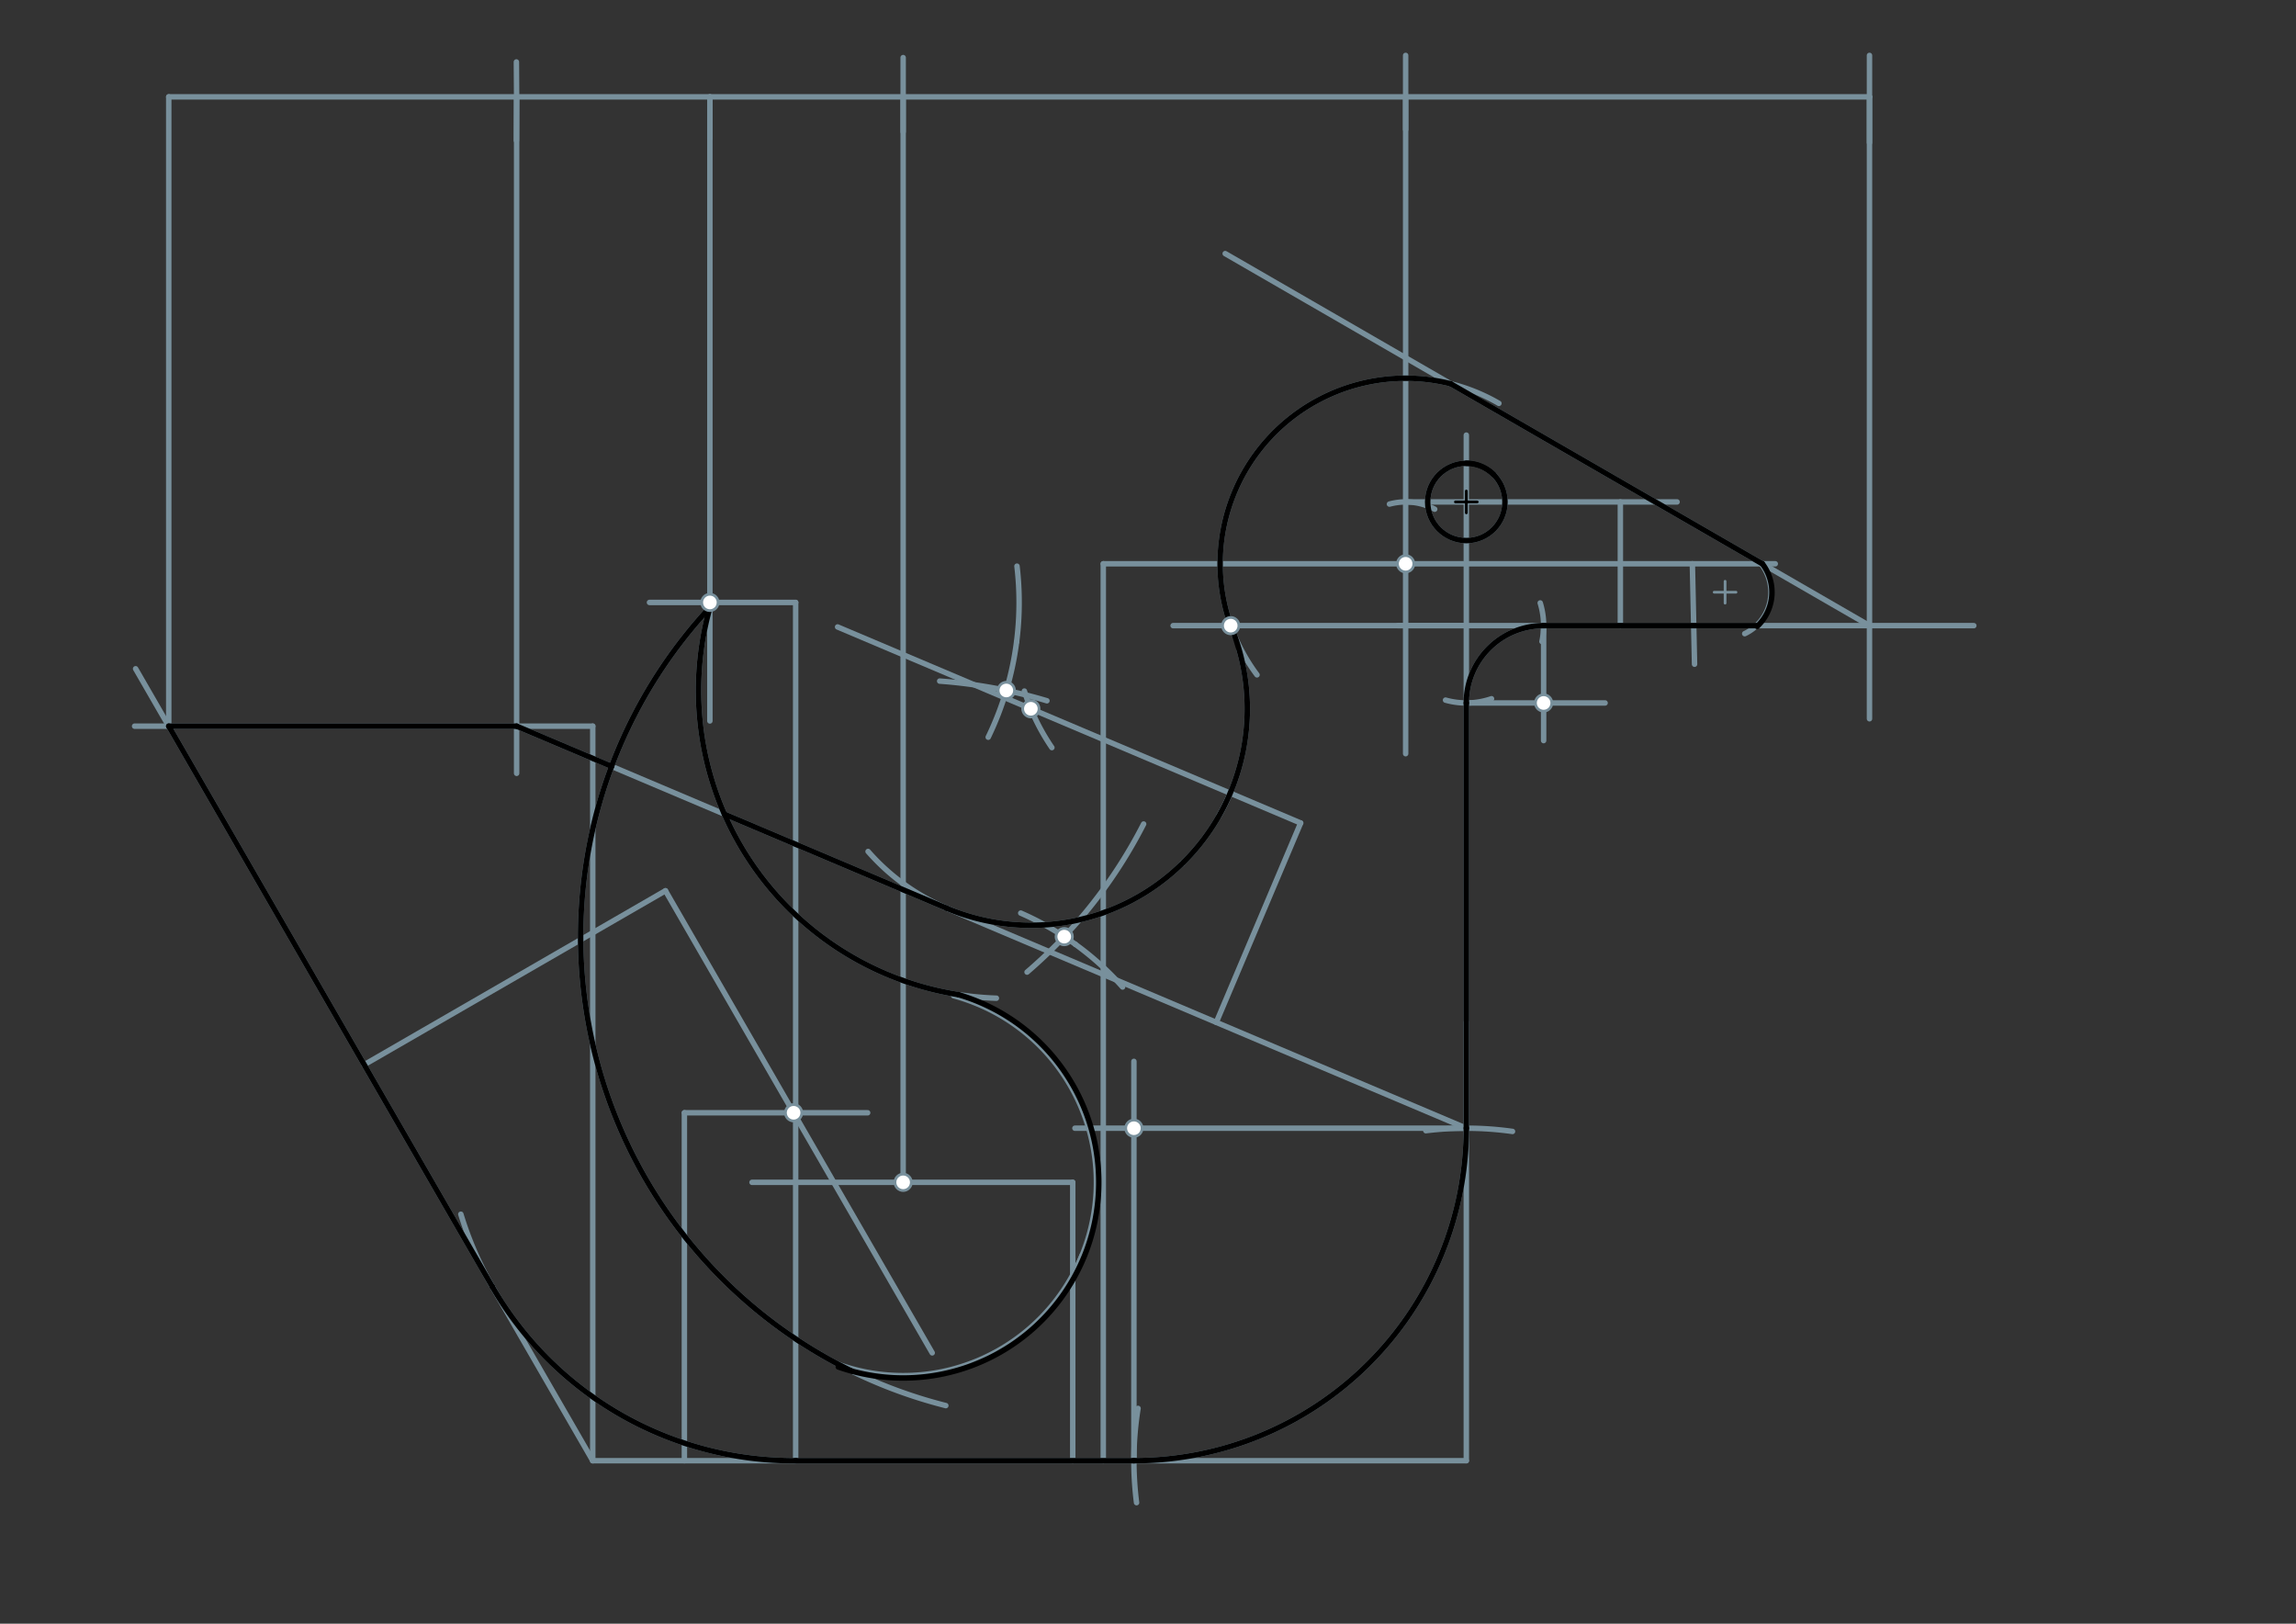 <svg xmlns="http://www.w3.org/2000/svg" class="svg--1it" height="100%" preserveAspectRatio="xMidYMid meet" viewBox="0 0 841.89 595.276" width="100%"><rect x="0" y="0" width="841.89" height="595.276" fill="#333333" stroke="none"/><defs><marker id="marker-arrow" markerHeight="16" markerUnits="userSpaceOnUse" markerWidth="24" orient="auto-start-reverse" refX="24" refY="4" viewBox="0 0 24 8"><path d="M 0 0 L 24 4 L 0 8 z" stroke="inherit"></path></marker></defs><g class="aux-layer--1FB"></g><g class="main-layer--3Vd"><g class="element--2qn"><line stroke="#78909C" stroke-dasharray="none" stroke-linecap="round" stroke-width="2" x1="217.35" x2="537.665" y1="535.513" y2="535.513"></line></g><g class="element--2qn"><line stroke="#78909C" stroke-dasharray="none" stroke-linecap="round" stroke-width="2" x1="217.35" x2="217.35" y1="535.513" y2="266.221"></line></g><g class="element--2qn"><line stroke="#78909C" stroke-dasharray="none" stroke-linecap="round" stroke-width="2" x1="217.35" x2="49.725" y1="535.513" y2="245.177"></line></g><g class="element--2qn"><line stroke="#78909C" stroke-dasharray="none" stroke-linecap="round" stroke-width="2" x1="217.35" x2="49.35" y1="266.221" y2="266.221"></line></g><g class="element--2qn"><line stroke="#78909C" stroke-dasharray="none" stroke-linecap="round" stroke-width="2" x1="537.665" x2="537.665" y1="535.513" y2="374.713"></line></g><g class="element--2qn"><path d="M 522.829 414.529 A 121.89 121.89 0 0 1 554.6 414.805" fill="none" stroke="#78909C" stroke-dasharray="none" stroke-linecap="round" stroke-width="2"></path></g><g class="element--2qn"><path d="M 417.293 516.339 A 121.89 121.89 0 0 0 416.749 550.891" fill="none" stroke="#78909C" stroke-dasharray="none" stroke-linecap="round" stroke-width="2"></path></g><g class="element--2qn"><line stroke="#78909C" stroke-dasharray="none" stroke-linecap="round" stroke-width="2" x1="415.775" x2="415.775" y1="535.513" y2="389.113"></line></g><g class="element--2qn"><line stroke="#78909C" stroke-dasharray="none" stroke-linecap="round" stroke-width="2" x1="537.665" x2="394.15" y1="413.623" y2="413.623"></line></g><g class="element--2qn"><path d="M 537.665 413.623 A 121.89 121.89 0 0 1 415.775 535.512" fill="none" stroke="#78909C" stroke-dasharray="none" stroke-linecap="round" stroke-width="2"></path></g><g class="element--2qn"><line stroke="#78909C" stroke-dasharray="none" stroke-linecap="round" stroke-width="2" x1="61.875" x2="61.875" y1="266.221" y2="35.512"></line></g><g class="element--2qn"><line stroke="#78909C" stroke-dasharray="none" stroke-linecap="round" stroke-width="2" x1="61.875" x2="189.434" y1="35.512" y2="35.512"></line></g><g class="element--2qn"><line stroke="#78909C" stroke-dasharray="none" stroke-linecap="round" stroke-width="2" x1="189.434" x2="189.35" y1="35.512" y2="51.513"></line></g><g class="element--2qn"><line stroke="#78909C" stroke-dasharray="none" stroke-linecap="round" stroke-width="2" x1="189.434" x2="189.35" y1="35.512" y2="22.712"></line></g><g class="element--2qn"><line stroke="#78909C" stroke-dasharray="none" stroke-linecap="round" stroke-width="2" x1="189.434" x2="331.166" y1="35.512" y2="35.512"></line></g><g class="element--2qn"><line stroke="#78909C" stroke-dasharray="none" stroke-linecap="round" stroke-width="2" x1="331.166" x2="331.166" y1="35.512" y2="48.312"></line></g><g class="element--2qn"><line stroke="#78909C" stroke-dasharray="none" stroke-linecap="round" stroke-width="2" x1="331.166" x2="331.166" y1="35.512" y2="21.113"></line></g><g class="element--2qn"><line stroke="#78909C" stroke-dasharray="none" stroke-linecap="round" stroke-width="2" x1="331.166" x2="515.418" y1="35.512" y2="35.512"></line></g><g class="element--2qn"><line stroke="#78909C" stroke-dasharray="none" stroke-linecap="round" stroke-width="2" x1="515.418" x2="515.418" y1="35.512" y2="20.312"></line></g><g class="element--2qn"><line stroke="#78909C" stroke-dasharray="none" stroke-linecap="round" stroke-width="2" x1="515.418" x2="515.418" y1="35.512" y2="47.513"></line></g><g class="element--2qn"><line stroke="#78909C" stroke-dasharray="none" stroke-linecap="round" stroke-width="2" x1="515.418" x2="685.497" y1="35.512" y2="35.512"></line></g><g class="element--2qn"><line stroke="#78909C" stroke-dasharray="none" stroke-linecap="round" stroke-width="2" x1="331.166" x2="331.166" y1="35.512" y2="433.913"></line></g><g class="element--2qn"><line stroke="#78909C" stroke-dasharray="none" stroke-linecap="round" stroke-width="2" x1="393.35" x2="393.35" y1="535.513" y2="433.465"></line></g><g class="element--2qn"><line stroke="#78909C" stroke-dasharray="none" stroke-linecap="round" stroke-width="2" x1="393.35" x2="275.75" y1="433.465" y2="433.465"></line></g><g class="element--2qn"><path d="M 396.784 460.228 A 70.866 70.866 0 0 1 307.682 500.327" fill="none" stroke="#78909C" stroke-dasharray="none" stroke-linecap="round" stroke-width="2"></path></g><g class="element--2qn"><path d="M 393.35 467.453 A 70.866 70.866 0 0 0 349.667 365.057" fill="none" stroke="#78909C" stroke-dasharray="none" stroke-linecap="round" stroke-width="2"></path></g><g class="element--2qn"><line stroke="#78909C" stroke-dasharray="none" stroke-linecap="round" stroke-width="2" x1="685.497" x2="685.497" y1="35.512" y2="20.312"></line></g><g class="element--2qn"><line stroke="#78909C" stroke-dasharray="none" stroke-linecap="round" stroke-width="2" x1="685.497" x2="685.497" y1="35.512" y2="52.312"></line></g><g class="element--2qn"><line stroke="#78909C" stroke-dasharray="none" stroke-linecap="round" stroke-width="2" x1="260.3" x2="260.3" y1="35.512" y2="50.713"></line></g><g class="element--2qn"><line stroke="#78909C" stroke-dasharray="none" stroke-linecap="round" stroke-width="2" x1="260.3" x2="260.3" y1="35.512" y2="264.312"></line></g><g class="element--2qn"><line stroke="#78909C" stroke-dasharray="none" stroke-linecap="round" stroke-width="2" x1="291.75" x2="291.75" y1="535.513" y2="220.867"></line></g><g class="element--2qn"><line stroke="#78909C" stroke-dasharray="none" stroke-linecap="round" stroke-width="2" x1="291.75" x2="238.15" y1="220.867" y2="220.867"></line></g><g class="element--2qn"><path d="M 372.759 235.334 A 113.386 113.386 0 0 1 362.356 270.272" fill="none" stroke="#78909C" stroke-dasharray="none" stroke-linecap="round" stroke-width="2"></path></g><g class="element--2qn"><path d="M 372.903 207.565 A 113.386 113.386 0 0 1 372.759 235.334" fill="none" stroke="#78909C" stroke-dasharray="none" stroke-linecap="round" stroke-width="2"></path></g><g class="element--2qn"><path d="M 344.565 249.701 A 184.252 184.252 0 0 1 383.881 256.915" fill="none" stroke="#78909C" stroke-dasharray="none" stroke-linecap="round" stroke-width="2"></path></g><g class="element--2qn"><path d="M 394.304 346.193 A 107.717 107.717 0 0 0 374.279 334.753" fill="none" stroke="#78909C" stroke-dasharray="none" stroke-linecap="round" stroke-width="2"></path></g><g class="element--2qn"><path d="M 394.304 346.193 A 107.717 107.717 0 0 1 411.626 361.847" fill="none" stroke="#78909C" stroke-dasharray="none" stroke-linecap="round" stroke-width="2"></path></g><g class="element--2qn"><path d="M 419.34 302.095 A 178.583 178.583 0 0 1 376.605 356.384" fill="none" stroke="#78909C" stroke-dasharray="none" stroke-linecap="round" stroke-width="2"></path></g><g class="element--2qn"><path d="M 307.682 500.327 A 177.327 177.327 0 0 1 261.213 221.728" fill="none" stroke="#78909C" stroke-dasharray="none" stroke-linecap="round" stroke-width="2"></path></g><g class="element--2qn"><path d="M 260.3 222.705 A 112.876 112.876 0 0 0 365.35 365.956" fill="none" stroke="#78909C" stroke-dasharray="none" stroke-linecap="round" stroke-width="2"></path></g><g class="element--2qn"><path d="M 307.682 500.327 A 177.327 177.327 0 0 0 346.807 515.313" fill="none" stroke="#78909C" stroke-dasharray="none" stroke-linecap="round" stroke-width="2"></path></g><g class="element--2qn"><line stroke="#78909C" stroke-dasharray="none" stroke-linecap="round" stroke-width="2" x1="515.418" x2="515.418" y1="35.512" y2="276.312"></line></g><g class="element--2qn"><line stroke="#78909C" stroke-dasharray="none" stroke-linecap="round" stroke-width="2" x1="404.55" x2="404.55" y1="535.513" y2="206.694"></line></g><g class="element--2qn"><line stroke="#78909C" stroke-dasharray="none" stroke-linecap="round" stroke-width="2" x1="404.55" x2="650.95" y1="206.694" y2="206.694"></line></g><g class="element--2qn"><path d="M 515.418 138.662 A 68.031 68.031 0 0 0 460.912 247.405" fill="none" stroke="#78909C" stroke-dasharray="none" stroke-linecap="round" stroke-width="2"></path></g><g class="element--2qn"><path d="M 515.418 184.016 A 22.677 22.677 0 0 0 509.484 184.807" fill="none" stroke="#78909C" stroke-dasharray="none" stroke-linecap="round" stroke-width="2"></path></g><g class="element--2qn"><path d="M 515.418 184.016 A 22.677 22.677 0 0 1 526.069 186.673" fill="none" stroke="#78909C" stroke-dasharray="none" stroke-linecap="round" stroke-width="2"></path></g><g class="element--2qn"><line stroke="#78909C" stroke-dasharray="none" stroke-linecap="round" stroke-width="2" x1="515.418" x2="614.95" y1="184.016" y2="184.016"></line></g><g class="element--2qn"><line stroke="#78909C" stroke-dasharray="none" stroke-linecap="round" stroke-width="2" x1="537.665" x2="537.665" y1="413.623" y2="159.513"></line></g><g class="element--2qn"><g class="center--1s5"><line x1="533.665" y1="184.016" x2="541.665" y2="184.016" stroke="#78909C" stroke-width="1" stroke-linecap="round"></line><line x1="537.665" y1="180.016" x2="537.665" y2="188.016" stroke="#78909C" stroke-width="1" stroke-linecap="round"></line><circle class="hit--230" cx="537.665" cy="184.016" r="4" stroke="none" fill="transparent"></circle></g><circle cx="537.665" cy="184.016" fill="none" r="14.173" stroke="#78909C" stroke-dasharray="none" stroke-width="2"></circle></g><g class="element--2qn"><line stroke="#78909C" stroke-dasharray="none" stroke-linecap="round" stroke-width="2" x1="594.15" x2="594.15" y1="184.016" y2="229.371"></line></g><g class="element--2qn"><line stroke="#78909C" stroke-dasharray="none" stroke-linecap="round" stroke-width="2" x1="594.15" x2="512.55" y1="229.371" y2="229.371"></line></g><g class="element--2qn"><line stroke="#78909C" stroke-dasharray="none" stroke-linecap="round" stroke-width="2" x1="594.15" x2="723.75" y1="229.371" y2="229.371"></line></g><g class="element--2qn"><line stroke="#78909C" stroke-dasharray="none" stroke-linecap="round" stroke-width="2" x1="685.497" x2="685.497" y1="35.512" y2="263.512"></line></g><g class="element--2qn"><line stroke="#78909C" stroke-dasharray="none" stroke-linecap="round" stroke-width="2" x1="685.497" x2="449.249" y1="229.371" y2="92.973"></line></g><g class="element--2qn"><path d="M 515.418 138.662 A 68.031 68.031 0 0 1 549.611 147.879" fill="none" stroke="#78909C" stroke-dasharray="none" stroke-linecap="round" stroke-width="2"></path></g><g class="element--2qn"><path d="M 564.762 221.047 A 28.346 28.346 0 0 1 565.408 235.189" fill="none" stroke="#78909C" stroke-dasharray="none" stroke-linecap="round" stroke-width="2"></path></g><g class="element--2qn"><path d="M 546.901 256.17 A 28.346 28.346 0 0 1 530.049 256.675" fill="none" stroke="#78909C" stroke-dasharray="none" stroke-linecap="round" stroke-width="2"></path></g><g class="element--2qn"><line stroke="#78909C" stroke-dasharray="none" stroke-linecap="round" stroke-width="2" x1="537.665" x2="588.55" y1="257.717" y2="257.717"></line></g><g class="element--2qn"><line stroke="#78909C" stroke-dasharray="none" stroke-linecap="round" stroke-width="2" x1="566.011" x2="566.011" y1="229.371" y2="271.512"></line></g><g class="element--2qn"><path d="M 566.011 229.371 A 28.346 28.346 0 0 0 537.757 255.43" fill="none" stroke="#78909C" stroke-dasharray="none" stroke-linecap="round" stroke-width="2"></path></g><g class="element--2qn"><line stroke="#78909C" stroke-dasharray="none" stroke-linecap="round" stroke-width="2" x1="189.434" x2="189.434" y1="35.512" y2="283.512"></line></g><g class="element--2qn"><line stroke="#78909C" stroke-dasharray="none" stroke-linecap="round" stroke-width="2" x1="189.434" x2="537.665" y1="266.221" y2="413.623"></line></g><g class="element--2qn"><g class="center--1s5"><line x1="628.55" y1="217.113" x2="636.55" y2="217.113" stroke="#78909C" stroke-width="1" stroke-linecap="round"></line><line x1="632.55" y1="213.113" x2="632.55" y2="221.113" stroke="#78909C" stroke-width="1" stroke-linecap="round"></line><circle class="hit--230" cx="632.55" cy="217.113" r="4" stroke="none" fill="transparent"></circle></g><circle cx="632.55" cy="217.113" fill="none" r="924.972" stroke="#78909C" stroke-dasharray="none" stroke-width="2"></circle></g><g class="element--2qn"><path d="M 639.75 232.312 A 16.819 16.819 0 0 0 645.926 206.917" fill="none" stroke="#78909C" stroke-dasharray="none" stroke-linecap="round" stroke-width="2"></path></g><g class="element--2qn"><line stroke="#78909C" stroke-dasharray="none" stroke-linecap="round" stroke-width="2" x1="620.55" x2="621.35" y1="206.694" y2="243.513"></line></g><g class="element--2qn"><line stroke="#78909C" stroke-dasharray="none" stroke-linecap="round" stroke-width="2" x1="133.537" x2="244.007" y1="390.345" y2="326.565"></line></g><g class="element--2qn"><line stroke="#78909C" stroke-dasharray="none" stroke-linecap="round" stroke-width="2" x1="250.95" x2="250.95" y1="535.513" y2="407.963"></line></g><g class="element--2qn"><line stroke="#78909C" stroke-dasharray="none" stroke-linecap="round" stroke-width="2" x1="244.007" x2="341.82" y1="326.565" y2="495.983"></line></g><g class="element--2qn"><line stroke="#78909C" stroke-dasharray="none" stroke-linecap="round" stroke-width="2" x1="250.95" x2="318.15" y1="407.963" y2="407.963"></line></g><g class="element--2qn"><path d="M 291.75 535.52 A 127.559 127.559 0 0 1 168.985 445.155" fill="none" stroke="#78909C" stroke-dasharray="none" stroke-linecap="round" stroke-width="2"></path></g><g class="element--2qn"><line stroke="#78909C" stroke-dasharray="none" stroke-linecap="round" stroke-width="2" x1="537.665" x2="430.15" y1="229.371" y2="229.371"></line></g><g class="element--2qn"><line stroke="#78909C" stroke-dasharray="none" stroke-linecap="round" stroke-width="2" x1="445.984" x2="476.922" y1="374.815" y2="301.724"></line></g><g class="element--2qn"><line stroke="#78909C" stroke-dasharray="none" stroke-linecap="round" stroke-width="2" x1="476.922" x2="307.128" y1="301.724" y2="229.852"></line></g><g class="element--2qn"><path d="M 375.617 253.353 A 79.37 79.37 0 0 0 385.697 274.079" fill="none" stroke="#78909C" stroke-dasharray="none" stroke-linecap="round" stroke-width="2"></path></g><g class="element--2qn"><path d="M 446.94 299.163 A 79.37 79.37 0 0 0 454.267 237.9" fill="none" stroke="#78909C" stroke-dasharray="none" stroke-linecap="round" stroke-width="2"></path></g><g class="element--2qn"><path d="M 433.54 316.539 A 79.37 79.37 0 0 1 318.306 312.166" fill="none" stroke="#78909C" stroke-dasharray="none" stroke-linecap="round" stroke-width="2"></path></g><g class="element--2qn"><path d="M 451.083 290.786 A 79.37 79.37 0 0 1 433.54 316.539" fill="none" stroke="#78909C" stroke-dasharray="none" stroke-linecap="round" stroke-width="2"></path></g><g class="element--2qn"><line stroke="#000000" stroke-dasharray="none" stroke-linecap="round" stroke-width="2" x1="61.875" x2="189.434" y1="266.221" y2="266.221"></line></g><g class="element--2qn"><line stroke="#000000" stroke-dasharray="none" stroke-linecap="round" stroke-width="2" x1="61.875" x2="180.532" y1="266.221" y2="471.743"></line></g><g class="element--2qn"><line stroke="#000000" stroke-dasharray="none" stroke-linecap="round" stroke-width="2" x1="189.434" x2="224.252" y1="266.221" y2="280.959"></line></g><g class="element--2qn"><line stroke="#000000" stroke-dasharray="none" stroke-linecap="round" stroke-width="2" x1="265.622" x2="347.053" y1="298.471" y2="332.939"></line></g><g class="element--2qn"><line stroke="#000000" stroke-dasharray="none" stroke-linecap="round" stroke-width="2" x1="531.891" x2="646.219" y1="140.687" y2="206.694"></line></g><g class="element--2qn"><line stroke="#000000" stroke-dasharray="none" stroke-linecap="round" stroke-width="2" x1="644.066" x2="566.011" y1="229.371" y2="229.371"></line></g><g class="element--2qn"><line stroke="#000000" stroke-dasharray="none" stroke-linecap="round" stroke-width="2" x1="537.665" x2="537.665" y1="257.717" y2="413.623"></line></g><g class="element--2qn"><line stroke="#000000" stroke-dasharray="none" stroke-linecap="round" stroke-width="2" x1="291.75" x2="415.775" y1="535.52" y2="535.512"></line></g><g class="element--2qn"><path d="M 180.532 471.743 A 127.559 127.559 0 0 0 291.75 535.52" fill="none" stroke="#000000" stroke-dasharray="none" stroke-linecap="round" stroke-width="2"></path></g><g class="element--2qn"><path d="M 537.665 413.623 A 121.89 121.89 0 0 1 415.775 535.512" fill="none" stroke="#000000" stroke-dasharray="none" stroke-linecap="round" stroke-width="2"></path></g><g class="element--2qn"><path d="M 566.011 229.371 A 28.346 28.346 0 0 0 537.665 257.717" fill="none" stroke="#000000" stroke-dasharray="none" stroke-linecap="round" stroke-width="2"></path></g><g class="element--2qn"><path d="M 547.678 173.985 A 14.173 14.173 0 0 0 537.665 169.843" fill="none" stroke="#000000" stroke-dasharray="none" stroke-linecap="round" stroke-width="2"></path></g><g class="element--2qn"><g class="center--1s5"><line x1="533.665" y1="184.016" x2="541.665" y2="184.016" stroke="#000000" stroke-width="1" stroke-linecap="round"></line><line x1="537.665" y1="180.016" x2="537.665" y2="188.016" stroke="#000000" stroke-width="1" stroke-linecap="round"></line><circle class="hit--230" cx="537.665" cy="184.016" r="4" stroke="none" fill="transparent"></circle></g><circle cx="537.665" cy="184.016" fill="none" r="14.173" stroke="#000000" stroke-dasharray="none" stroke-width="2"></circle></g><g class="element--2qn"><path d="M 531.891 140.687 A 68.031 68.031 0 0 0 451.277 229.371" fill="none" stroke="#000000" stroke-dasharray="none" stroke-linecap="round" stroke-width="2"></path></g><g class="element--2qn"><path d="M 451.277 229.371 A 79.37 79.37 0 0 1 347.053 332.939" fill="none" stroke="#000000" stroke-dasharray="none" stroke-linecap="round" stroke-width="2"></path></g><g class="element--2qn"><path d="M 646.219 206.694 A 17.187 17.187 0 0 1 644.318 229.639" fill="none" stroke="#000000" stroke-dasharray="none" stroke-linecap="round" stroke-width="2"></path></g><g class="element--2qn"><path d="M 351.366 364.635 A 71.733 71.733 0 1 1 307.395 501.145" fill="none" stroke="#000000" stroke-dasharray="none" stroke-linecap="round" stroke-width="2"></path></g><g class="element--2qn"><path d="M 260.3 222.705 A 112.876 112.876 0 0 0 351.367 364.63" fill="none" stroke="#000000" stroke-dasharray="none" stroke-linecap="round" stroke-width="2"></path></g><g class="element--2qn"><path d="M 260.3 222.705 A 177.327 177.327 0 0 0 312.312 502.677" fill="none" stroke="#000000" stroke-dasharray="none" stroke-linecap="round" stroke-width="2"></path></g><g class="element--2qn"><circle cx="260.3" cy="220.867" r="3" stroke="#78909C" stroke-width="1" fill="#ffffff"></circle>}</g><g class="element--2qn"><circle cx="331.166" cy="433.465" r="3" stroke="#78909C" stroke-width="1" fill="#ffffff"></circle>}</g><g class="element--2qn"><circle cx="368.996" cy="253.139" r="3" stroke="#78909C" stroke-width="1" fill="#ffffff"></circle>}</g><g class="element--2qn"><circle cx="390.228" cy="343.384" r="3" stroke="#78909C" stroke-width="1" fill="#ffffff"></circle>}</g><g class="element--2qn"><circle cx="515.418" cy="206.694" r="3" stroke="#78909C" stroke-width="1" fill="#ffffff"></circle>}</g><g class="element--2qn"><circle cx="415.775" cy="413.623" r="3" stroke="#78909C" stroke-width="1" fill="#ffffff"></circle>}</g><g class="element--2qn"><circle cx="566.011" cy="257.717" r="3" stroke="#78909C" stroke-width="1" fill="#ffffff"></circle>}</g><g class="element--2qn"><circle cx="291.002" cy="407.963" r="3" stroke="#78909C" stroke-width="1" fill="#ffffff"></circle>}</g><g class="element--2qn"><circle cx="451.277" cy="229.371" r="3" stroke="#78909C" stroke-width="1" fill="#ffffff"></circle>}</g><g class="element--2qn"><circle cx="377.992" cy="259.847" r="3" stroke="#78909C" stroke-width="1" fill="#ffffff"></circle>}</g></g><g class="snaps-layer--2PT"></g><g class="temp-layer--rAP"></g></svg>